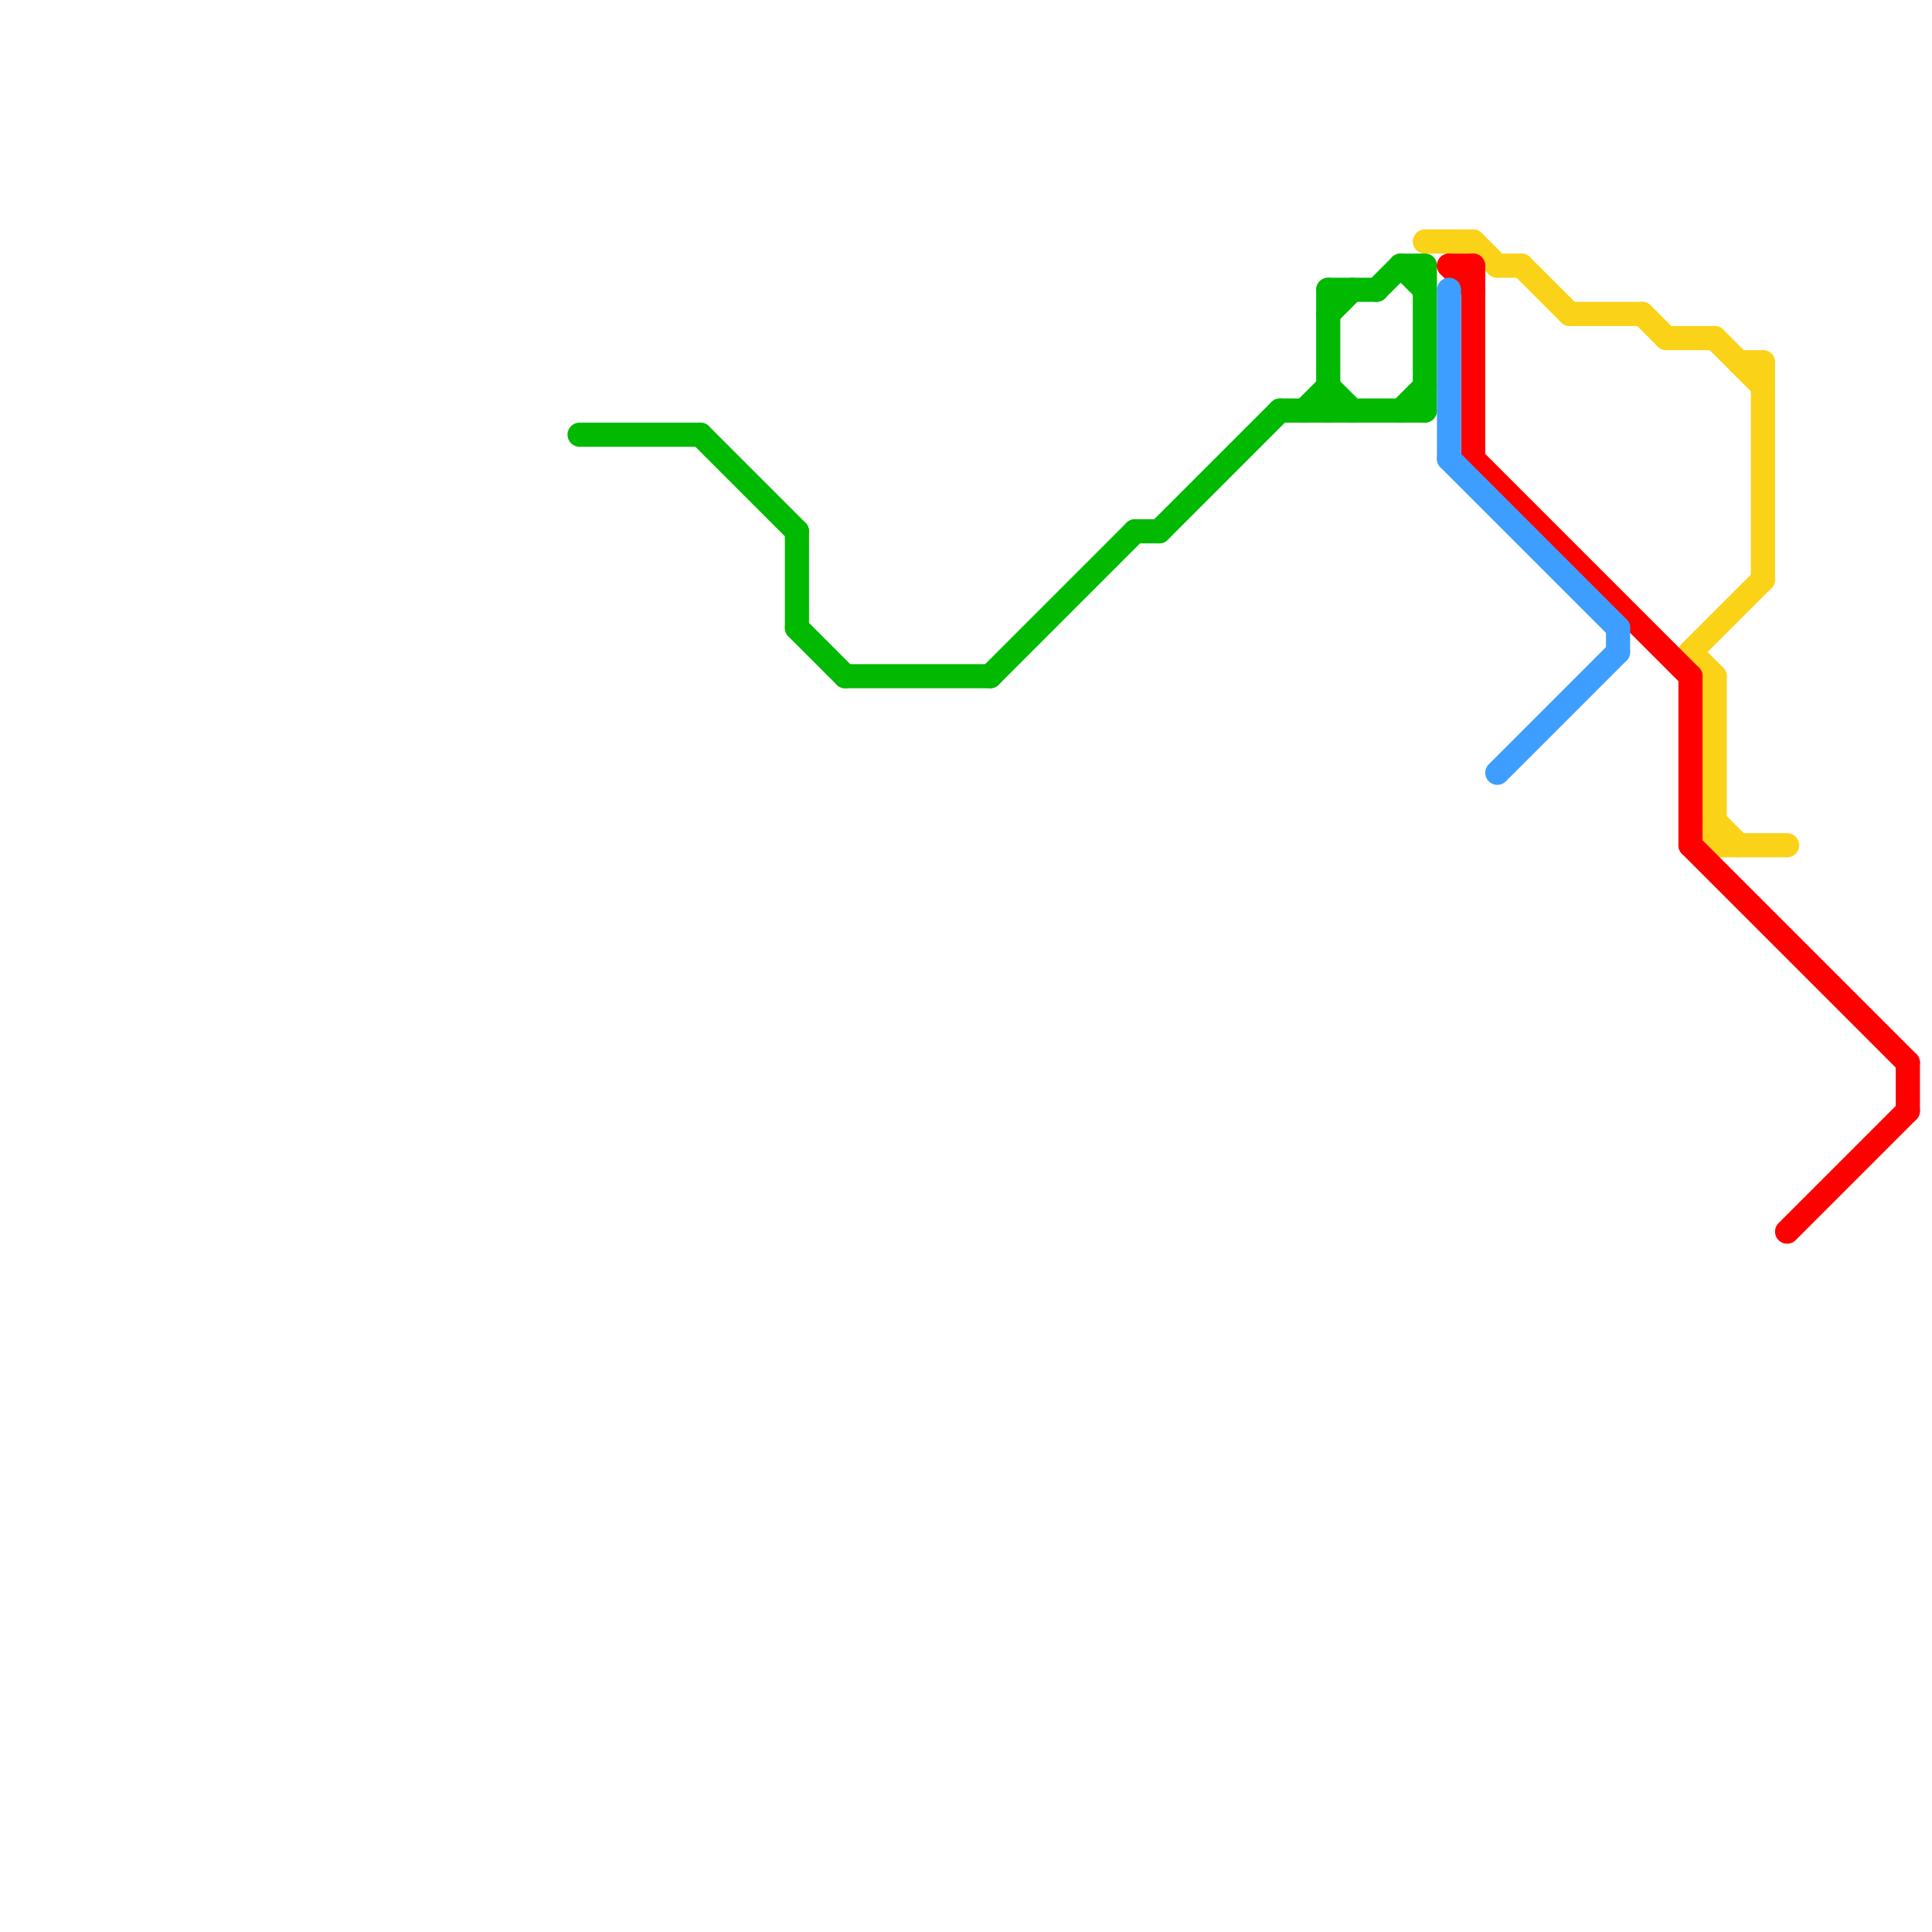 
<svg version="1.1" xmlns="http://www.w3.org/2000/svg" viewBox="0 0 80 80">
<style>text { font: 1px Helvetica; font-weight: 600; white-space: pre; dominant-baseline: central; } line { stroke-width: 1; fill: none; stroke-linecap: round; stroke-linejoin: round; } .c0 { stroke: #00b900 } .c1 { stroke: #fad218 } .c2 { stroke: #ff0000 } .c3 { stroke: #3e9eff }</style><defs><g id="wm-xf"><circle r="1.2" fill="#000"/><circle r="0.9" fill="#fff"/><circle r="0.6" fill="#000"/><circle r="0.3" fill="#fff"/></g><g id="wm"><circle r="0.6" fill="#000"/><circle r="0.3" fill="#fff"/></g></defs><line class="c0" x1="33" y1="22" x2="33" y2="26"/><line class="c0" x1="58" y1="11" x2="59" y2="12"/><line class="c0" x1="55" y1="12" x2="55" y2="17"/><line class="c0" x1="33" y1="26" x2="35" y2="28"/><line class="c0" x1="29" y1="18" x2="33" y2="22"/><line class="c0" x1="57" y1="12" x2="58" y2="11"/><line class="c0" x1="24" y1="18" x2="29" y2="18"/><line class="c0" x1="55" y1="13" x2="56" y2="12"/><line class="c0" x1="58" y1="17" x2="59" y2="16"/><line class="c0" x1="58" y1="11" x2="59" y2="11"/><line class="c0" x1="55" y1="16" x2="56" y2="17"/><line class="c0" x1="54" y1="17" x2="55" y2="16"/><line class="c0" x1="47" y1="22" x2="48" y2="22"/><line class="c0" x1="53" y1="17" x2="59" y2="17"/><line class="c0" x1="35" y1="28" x2="41" y2="28"/><line class="c0" x1="55" y1="12" x2="57" y2="12"/><line class="c0" x1="59" y1="11" x2="59" y2="17"/><line class="c0" x1="48" y1="22" x2="53" y2="17"/><line class="c0" x1="41" y1="28" x2="47" y2="22"/><line class="c1" x1="71" y1="34" x2="72" y2="35"/><line class="c1" x1="71" y1="28" x2="71" y2="35"/><line class="c1" x1="62" y1="11" x2="63" y2="11"/><line class="c1" x1="65" y1="13" x2="68" y2="13"/><line class="c1" x1="70" y1="27" x2="71" y2="28"/><line class="c1" x1="71" y1="35" x2="74" y2="35"/><line class="c1" x1="72" y1="15" x2="73" y2="15"/><line class="c1" x1="63" y1="11" x2="65" y2="13"/><line class="c1" x1="68" y1="13" x2="69" y2="14"/><line class="c1" x1="70" y1="27" x2="73" y2="24"/><line class="c1" x1="71" y1="14" x2="73" y2="16"/><line class="c1" x1="69" y1="14" x2="71" y2="14"/><line class="c1" x1="73" y1="15" x2="73" y2="24"/><line class="c1" x1="61" y1="10" x2="62" y2="11"/><line class="c1" x1="59" y1="10" x2="61" y2="10"/><line class="c2" x1="60" y1="11" x2="61" y2="12"/><line class="c2" x1="74" y1="51" x2="79" y2="46"/><line class="c2" x1="70" y1="28" x2="70" y2="35"/><line class="c2" x1="70" y1="35" x2="79" y2="44"/><line class="c2" x1="61" y1="19" x2="70" y2="28"/><line class="c2" x1="60" y1="11" x2="61" y2="11"/><line class="c2" x1="61" y1="11" x2="61" y2="19"/><line class="c2" x1="79" y1="44" x2="79" y2="46"/><line class="c3" x1="67" y1="26" x2="67" y2="27"/><line class="c3" x1="60" y1="19" x2="67" y2="26"/><line class="c3" x1="60" y1="12" x2="60" y2="19"/><line class="c3" x1="62" y1="32" x2="67" y2="27"/>
</svg>
